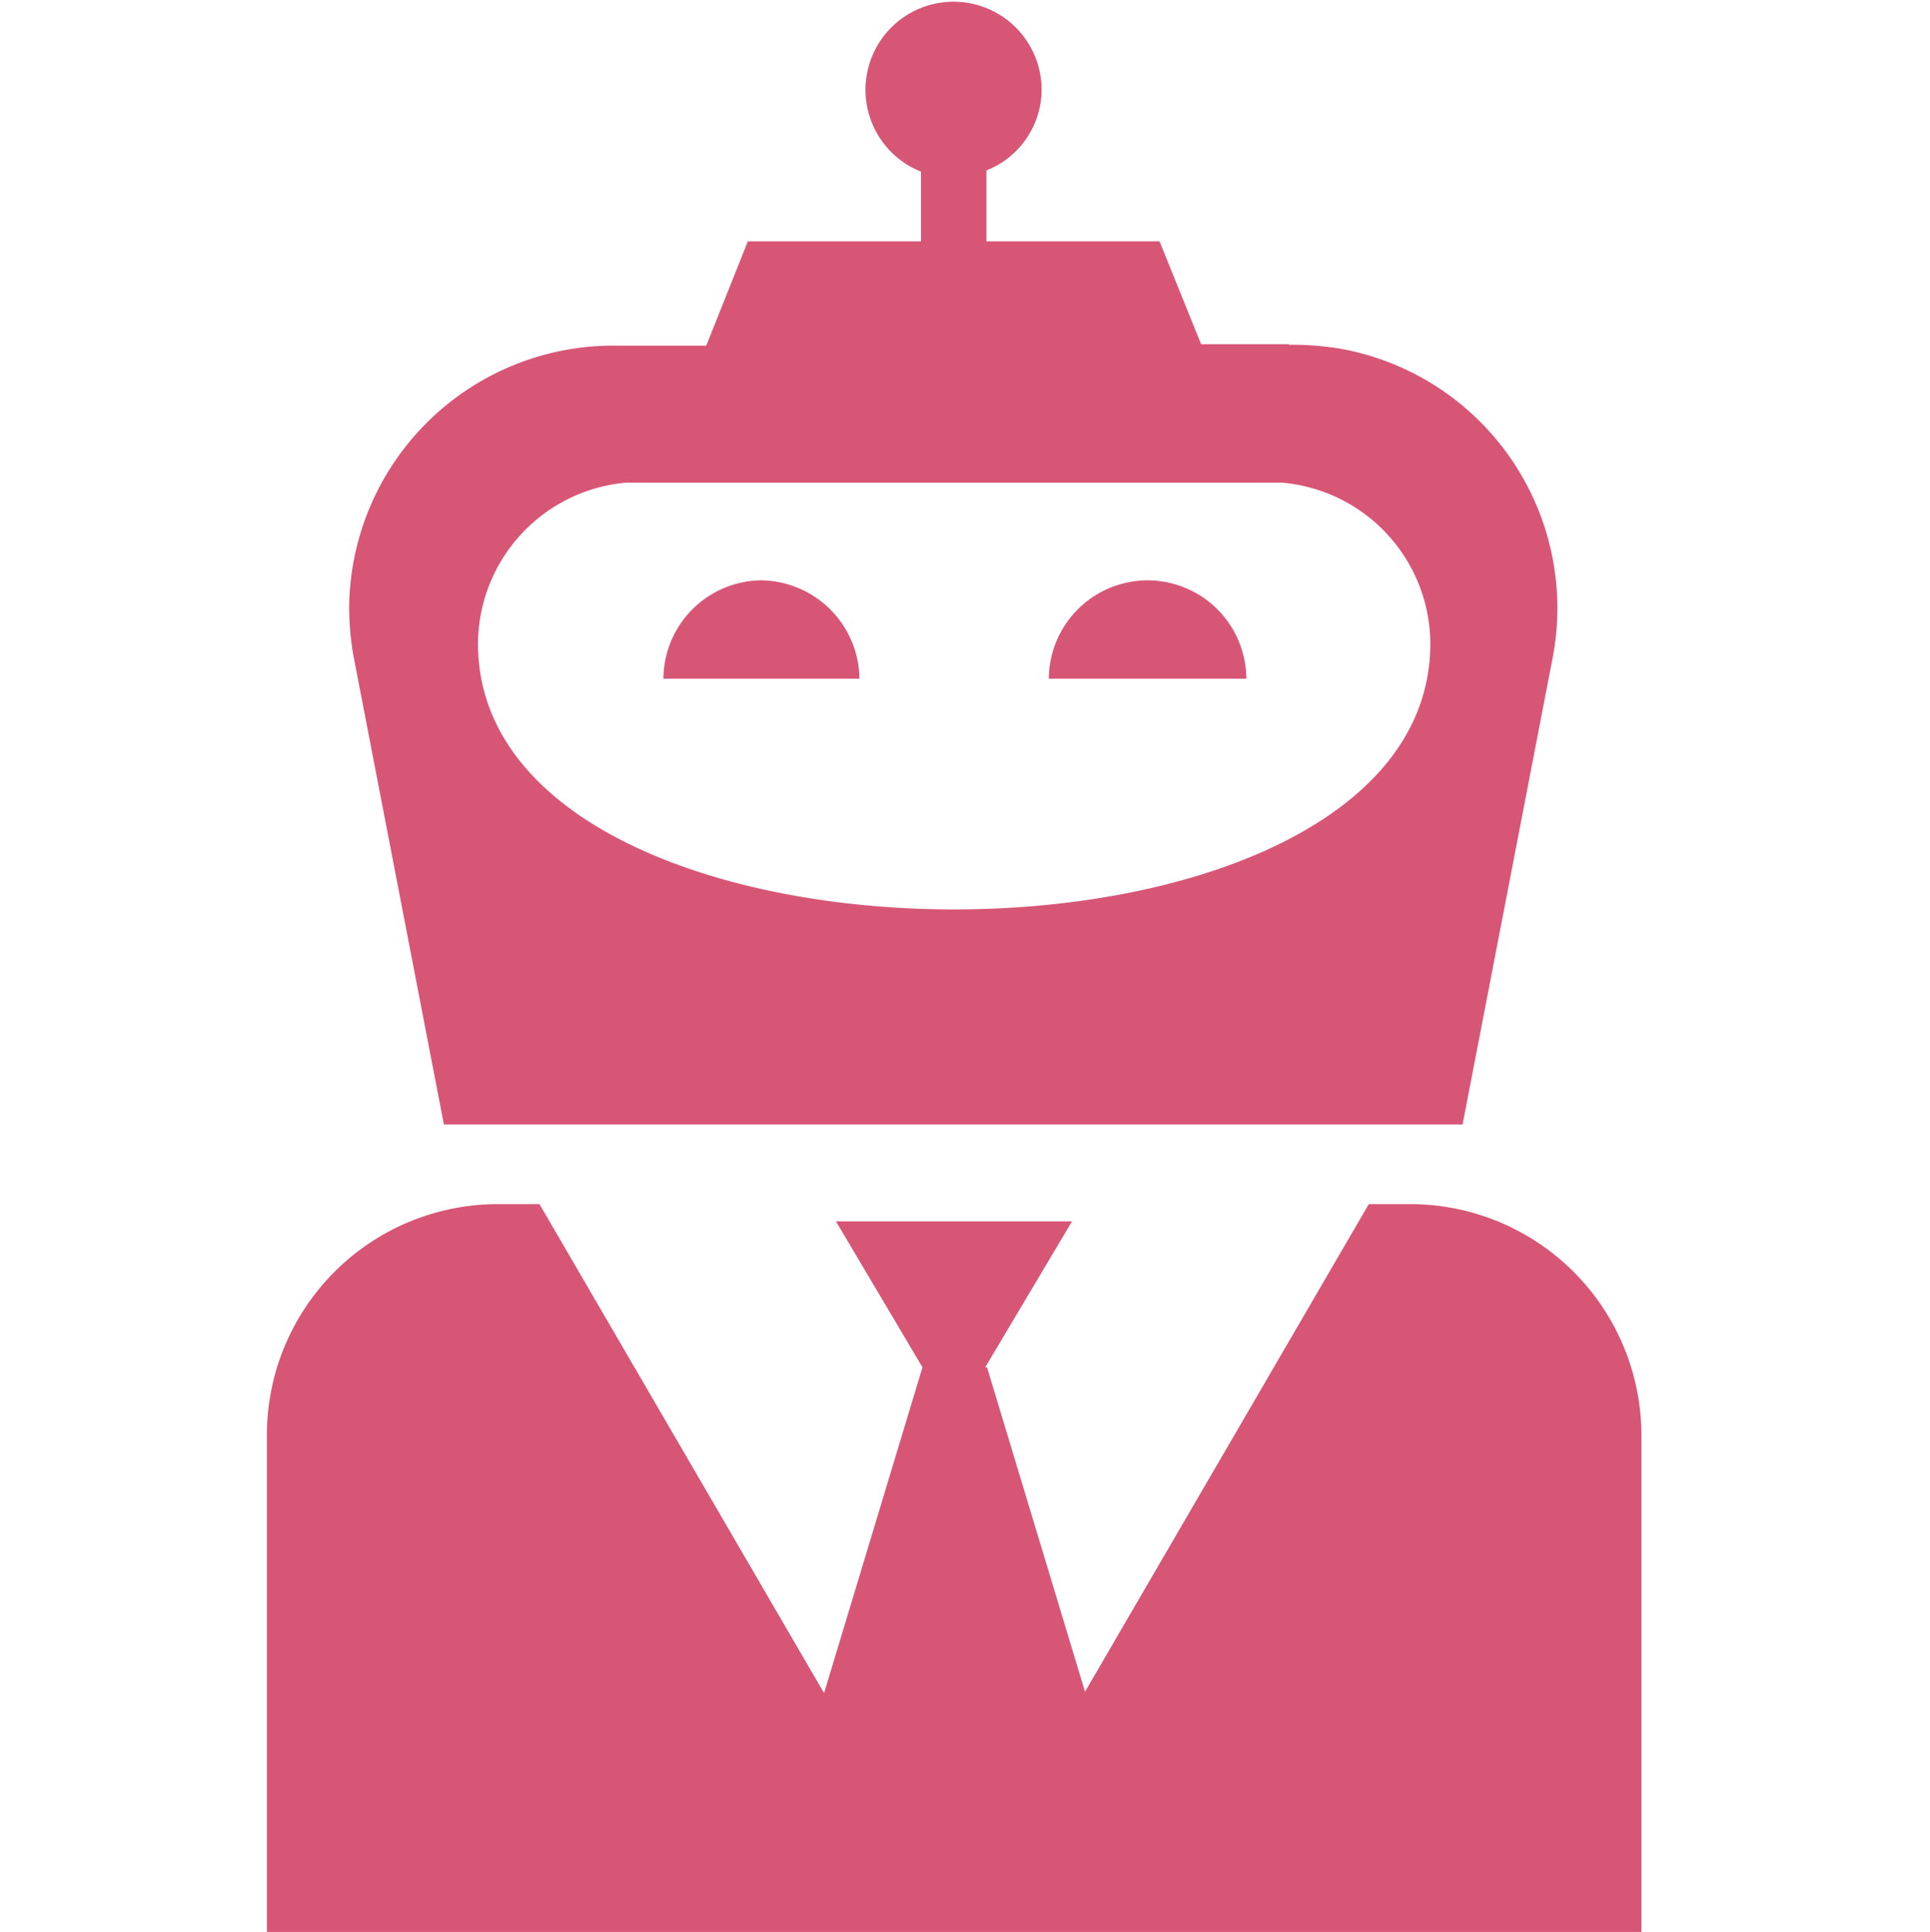 <svg xmlns="http://www.w3.org/2000/svg" viewBox="0 0 64 64.05"><defs><style>.a{fill:none;}.b{fill:#d75676;}</style></defs><title>WP Job Manager icon - Uncanny Automator</title><rect class="a" width="64" height="64"/><path class="b" d="M32.67,45.33l2.88-4.84H27.72l2.87,4.84-4,13.24,5.08,5.48,5.06-5.48-4-13.24Zm14.12-5.41h-1.4L31.64,63.54,17.89,39.92H16.5a7.66,7.66,0,0,0-7.65,7.64V64.05H54.43V47.56A7.67,7.67,0,0,0,46.79,39.92ZM38.05,19.24a3.28,3.28,0,0,0-3.27,3.26h6.55A3.28,3.28,0,0,0,38.05,19.24Zm-12.83,0A3.28,3.28,0,0,0,22,22.5h6.5A3.3,3.3,0,0,0,25.22,19.24Zm17.54-7.83H39.83L38.45,8H32.71V5.65A2.89,2.89,0,0,0,34.54,3a2.92,2.92,0,1,0-4,2.69V8H24.8l-1.38,3.46H20.51A8.76,8.76,0,0,0,11.58,20a9.22,9.22,0,0,0,.14,1.74l3,15.54H48.5l3-15.54a8.74,8.74,0,0,0-7-10.17,9.6,9.6,0,0,0-1.77-.14Zm4.67,9.92c0,11.76-31.58,11.76-31.58,0h0A5.39,5.39,0,0,1,20.77,16H42.49A5.38,5.38,0,0,1,47.43,21.33Z"/></svg>